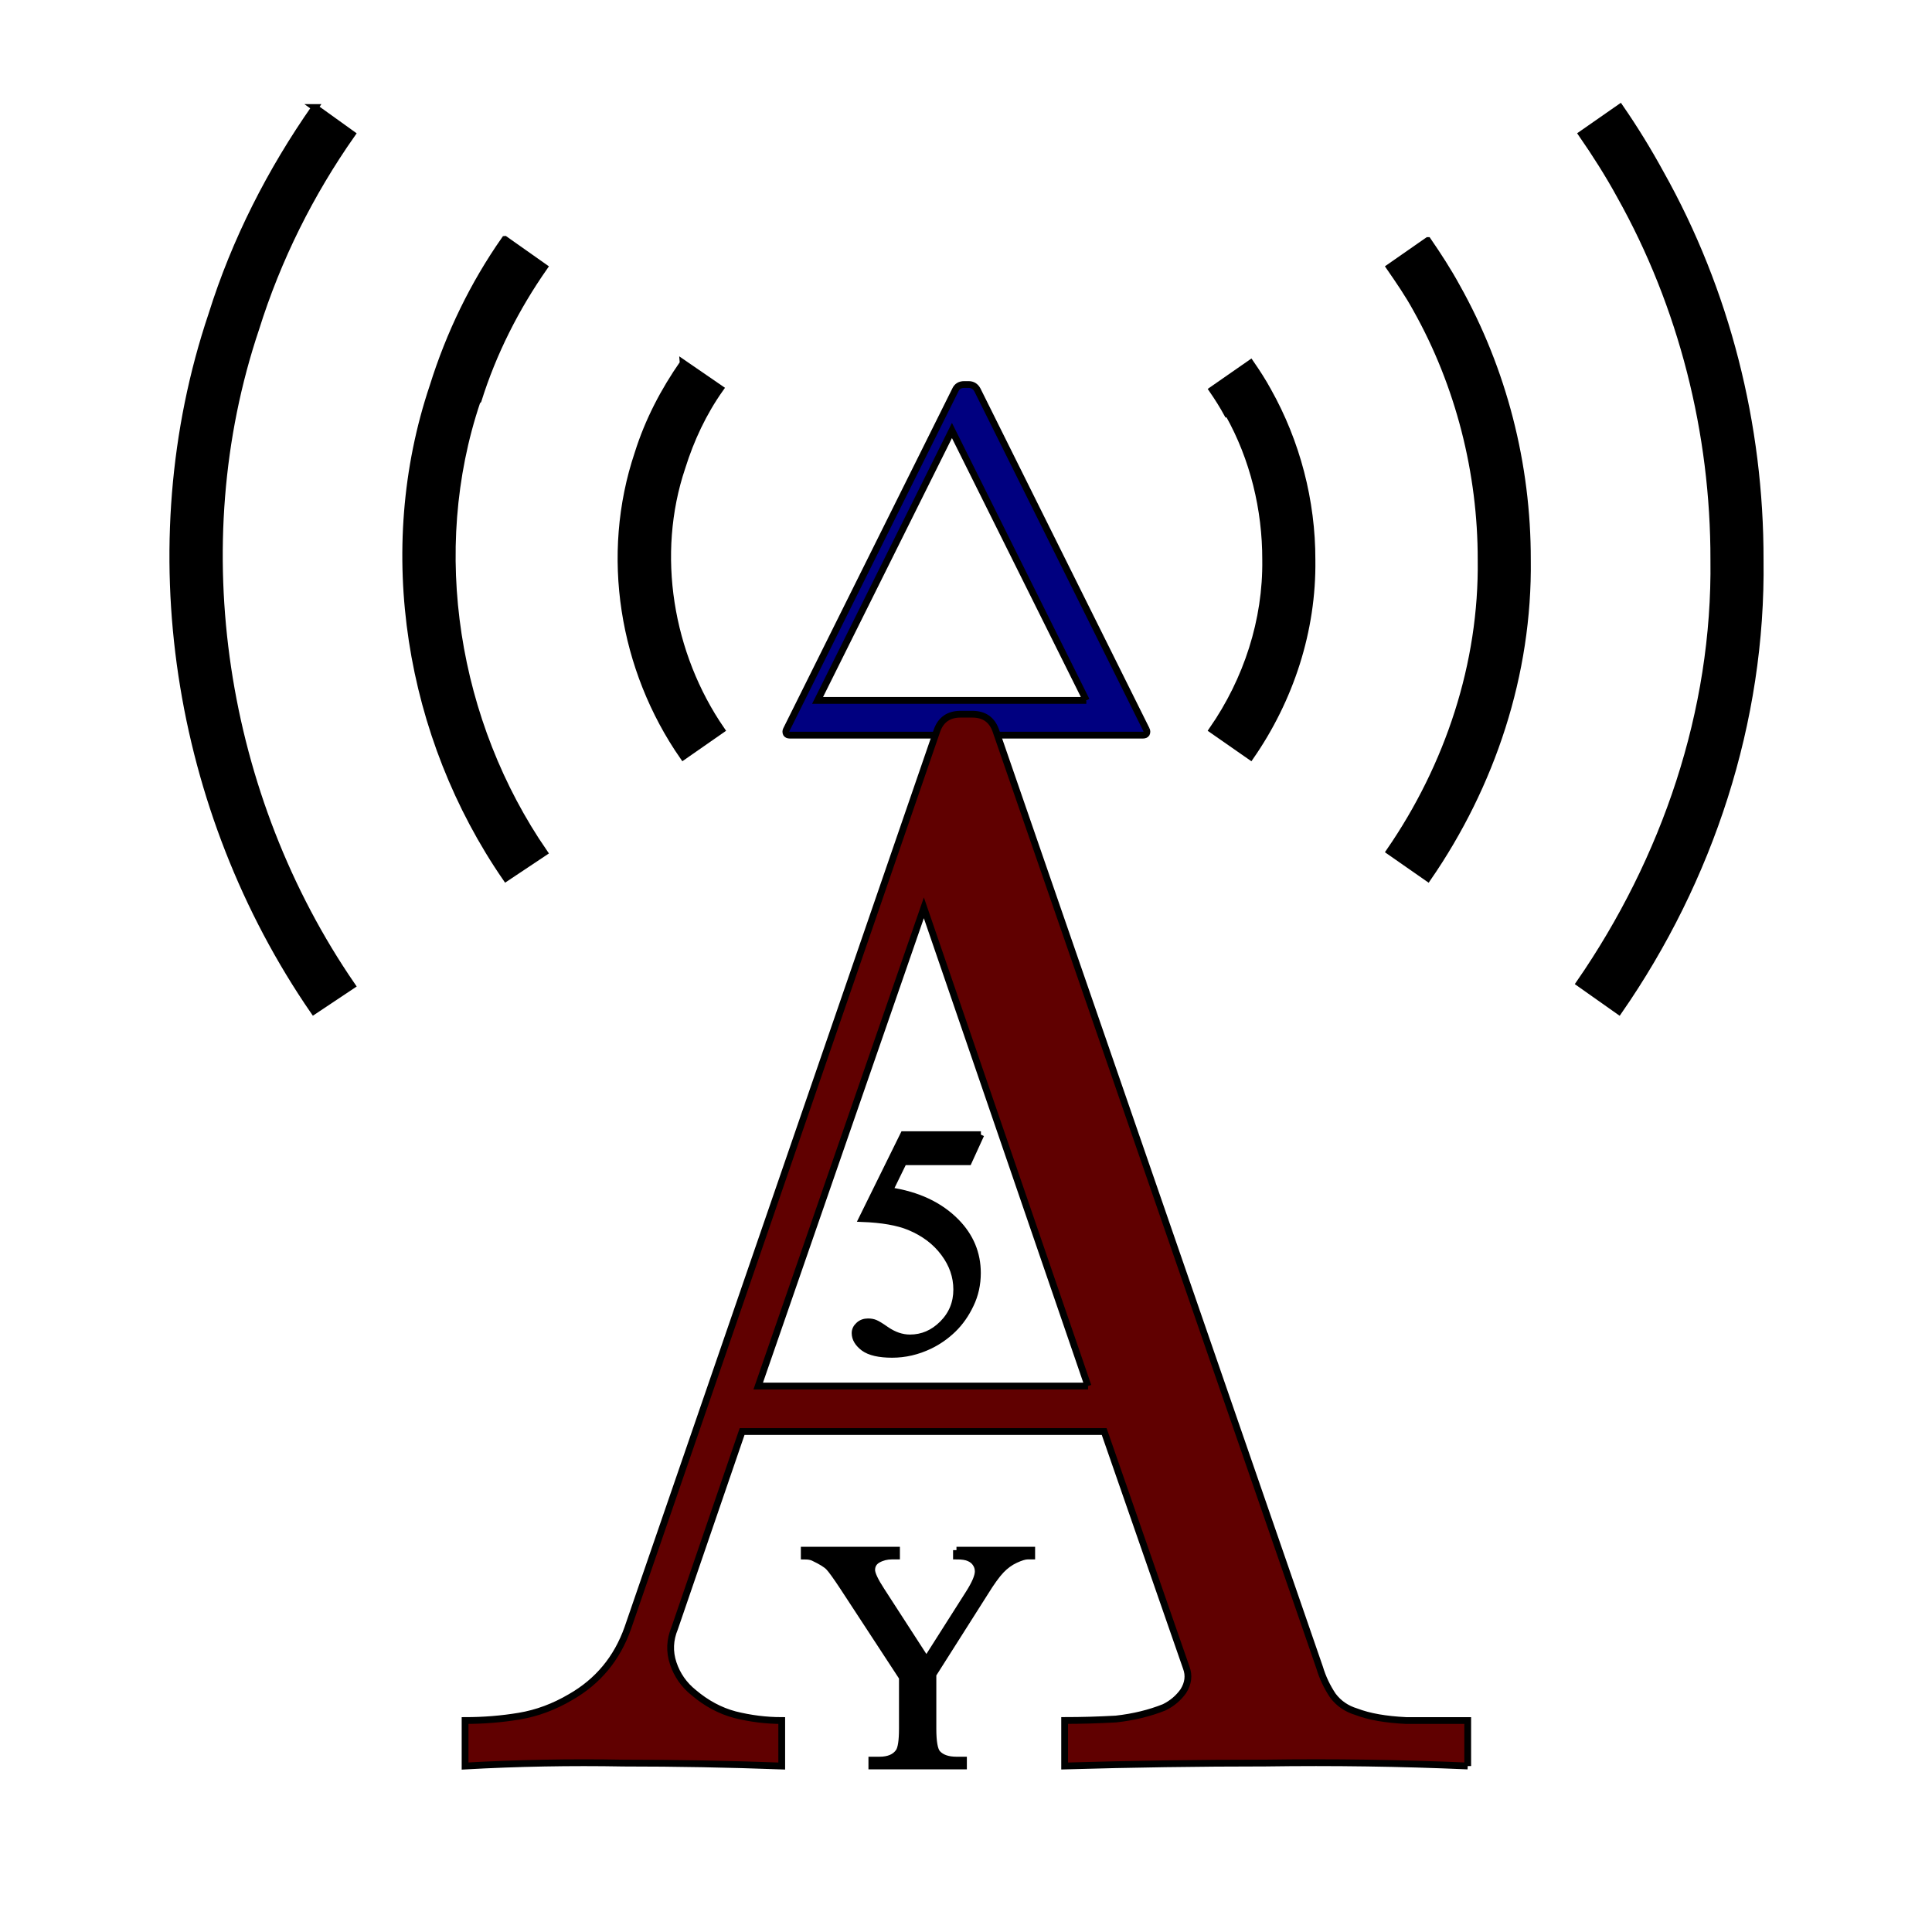 <?xml version="1.0" encoding="UTF-8" standalone="no"?>
<!-- Created with Inkscape (http://www.inkscape.org/) -->

<svg
   xmlns:dc="http://purl.org/dc/elements/1.1/"
   xmlns:cc="http://creativecommons.org/ns#"
   xmlns:rdf="http://www.w3.org/1999/02/22-rdf-syntax-ns#"
   xmlns:svg="http://www.w3.org/2000/svg"
   xmlns="http://www.w3.org/2000/svg"
   xmlns:sodipodi="http://sodipodi.sourceforge.net/DTD/sodipodi-0.dtd"
   xmlns:inkscape="http://www.inkscape.org/namespaces/inkscape"
   width="51.3"
   height="51.3"
   id="svg2"
   sodipodi:version="0.32"
   inkscape:version="0.48.2 r9819"
   sodipodi:docname="ad5ey_white_halo.svg"
   inkscape:output_extension="org.inkscape.output.svg.inkscape"
   version="1.0"
   inkscape:export-filename="/Users/dholl/Desktop/ad5ey_white_halo_16.png"
   inkscape:export-xdpi="28.07"
   inkscape:export-ydpi="28.07">
  <defs
     id="defs4">
    <filter
       id="filter3836"
       inkscape:label="filter3836"
       inkscape:menu="ABCs"
       inkscape:menu-tooltip="Simple Gaussian blur, same as the blur slider in Fill and Stroke dialog"
       color-interpolation-filters="sRGB">
      <feGaussianBlur
         id="feGaussianBlur3838"
         stdDeviation="0.205" />
    </filter>
    <filter
       inkscape:collect="always"
       id="filter3878"
       color-interpolation-filters="sRGB">
      <feGaussianBlur
         inkscape:collect="always"
         stdDeviation="0.24"
         id="feGaussianBlur3880" />
    </filter>
    <filter
       inkscape:collect="always"
       id="filter3927"
       color-interpolation-filters="sRGB">
      <feGaussianBlur
         inkscape:collect="always"
         stdDeviation="0.117"
         id="feGaussianBlur3929" />
    </filter>
    <filter
       inkscape:collect="always"
       id="filter3931"
       color-interpolation-filters="sRGB">
      <feGaussianBlur
         inkscape:collect="always"
         stdDeviation="0.15"
         id="feGaussianBlur3933" />
    </filter>
    <filter
       inkscape:collect="always"
       id="filter3935"
       color-interpolation-filters="sRGB">
      <feGaussianBlur
         inkscape:collect="always"
         stdDeviation="0.694"
         id="feGaussianBlur3937" />
    </filter>
    <filter
       inkscape:collect="always"
       id="filter4019"
       color-interpolation-filters="sRGB">
      <feGaussianBlur
         inkscape:collect="always"
         stdDeviation="0.841"
         id="feGaussianBlur4021" />
    </filter>
    <filter
       inkscape:collect="always"
       id="filter4027"
       color-interpolation-filters="sRGB">
      <feGaussianBlur
         inkscape:collect="always"
         stdDeviation="0.791"
         id="feGaussianBlur4029" />
    </filter>
  </defs>
  <sodipodi:namedview
     id="base"
     pagecolor="#2e0d4a"
     bordercolor="#666666"
     borderopacity="1.0"
     gridtolerance="10000"
     guidetolerance="10"
     objecttolerance="10"
     inkscape:pageopacity="0"
     inkscape:pageshadow="2"
     inkscape:zoom="14.213321"
     inkscape:cx="26.215811"
     inkscape:cy="26.265322"
     inkscape:document-units="in"
     inkscape:current-layer="svg2"
     showgrid="false"
     inkscape:window-width="1522"
     inkscape:window-height="946"
     inkscape:window-x="83"
     inkscape:window-y="0"
     units="in"
     inkscape:window-maximized="0"
     fit-margin-top="0"
     fit-margin-left="0"
     fit-margin-right="0"
     fit-margin-bottom="0" />
  <g
     id="g4074"
     transform="translate(1.925,-0.082)">
    <g
       transform="matrix(0.983,0,0,0.983,1.61,2.845)"
       style="fill:#ffffff;fill-opacity:1;stroke:#ffffff;stroke-width:1.373;stroke-miterlimit:4;stroke-opacity:1;stroke-dasharray:none;filter:url(#filter4019)"
       id="echohalo">
      <path
         style="fill:#ffffff;fill-opacity:1;stroke:#ffffff;stroke-width:1.373;stroke-miterlimit:4;stroke-opacity:1;stroke-dasharray:none"
         inkscape:connector-curvature="0"
         d="M 30.156,6.938 29.125,7.656 c 0.145,0.211 0.284,0.431 0.406,0.656 l 0.031,0 c 0.669,1.193 1.003,2.568 1,3.938 0.022,1.634 -0.504,3.246 -1.438,4.594 l 1.031,0.719 C 31.225,16.016 31.838,14.163 31.812,12.25 31.815,10.663 31.402,9.073 30.625,7.688 30.482,7.425 30.324,7.182 30.156,6.938 z"
         transform="matrix(1.001,0,0,1,-8.1002198e-4,0.062)"
         id="path5142" />
      <path
         style="fill:#ffffff;fill-opacity:1;stroke:#ffffff;stroke-width:1.373;stroke-miterlimit:4;stroke-opacity:1;stroke-dasharray:none"
         inkscape:connector-curvature="0"
         d="M 14.844,6.938 C 14.325,7.683 13.9,8.496 13.625,9.375 c -0.925,2.752 -0.417,5.83 1.219,8.188 L 15.875,16.844 C 14.472,14.805 14.022,12.1 14.812,9.75 15.049,8.993 15.385,8.273 15.844,7.625 l -1,-0.688 z"
         transform="matrix(1.001,0,0,1,-8.1002198e-4,0.062)"
         id="path5144" />
      <path
         style="fill:#ffffff;fill-opacity:1;stroke:#ffffff;stroke-width:1.373;stroke-miterlimit:4;stroke-opacity:1;stroke-dasharray:none"
         inkscape:connector-curvature="0"
         d="m 34.938,3.625 -1.031,0.719 c 0.254,0.369 0.504,0.731 0.719,1.125 1.152,2.053 1.754,4.426 1.75,6.781 0.038,2.804 -0.883,5.572 -2.469,7.875 l 1.031,0.719 C 36.663,18.34 37.666,15.338 37.625,12.25 37.63,9.678 36.978,7.12 35.719,4.875 35.484,4.443 35.214,4.028 34.938,3.625 z"
         transform="matrix(1.001,0,0,1,-8.1002198e-4,0.062)"
         id="path5146" />
      <path
         style="fill:#ffffff;fill-opacity:1;stroke:#ffffff;stroke-width:1.373;stroke-miterlimit:4;stroke-opacity:1;stroke-dasharray:none"
         inkscape:connector-curvature="0"
         d="M 10.031,3.594 C 9.187,4.799 8.538,6.14 8.094,7.562 6.602,11.999 7.431,17.021 10.062,20.844 l 1.031,-0.688 C 8.684,16.657 7.922,12.011 9.281,7.969 L 9.312,7.938 C 9.714,6.654 10.327,5.443 11.094,4.344 l -1.062,-0.75 z"
         transform="matrix(1.001,0,0,1,-8.1002198e-4,0.062)"
         id="path5148" />
      <path
         style="fill:#ffffff;fill-opacity:1;stroke:#ffffff;stroke-width:1.373;stroke-miterlimit:4;stroke-opacity:1;stroke-dasharray:none"
         inkscape:connector-curvature="0"
         d="M 40.125,0.031 39.094,0.75 c 0.367,0.532 0.721,1.087 1.031,1.656 1.674,2.984 2.538,6.421 2.531,9.844 0.055,4.085 -1.313,8.085 -3.625,11.438 l 1.062,0.75 C 42.55,20.89 43.965,16.623 43.906,12.25 43.913,8.61 43,4.988 41.219,1.812 40.883,1.196 40.521,0.606 40.125,0.031 z"
         transform="matrix(1.001,0,0,1,-8.1002198e-4,0.062)"
         id="path5150" />
      <path
         style="fill:#ffffff;fill-opacity:1;stroke:#ffffff;stroke-width:1.373;stroke-miterlimit:4;stroke-opacity:1;stroke-dasharray:none"
         inkscape:connector-curvature="0"
         d="M 4.906,0.031 C 3.713,1.738 2.753,3.617 2.125,5.625 0.012,11.907 1.154,19.03 4.875,24.438 L 5.906,23.75 C 2.408,18.658 1.333,11.887 3.312,6 3.899,4.122 4.781,2.353 5.906,0.75 l -1,-0.719 z"
         transform="matrix(1.001,0,0,1,-8.1002198e-4,0.062)"
         id="path5152" />
    </g>
    <g
       transform="translate(2.083,2.284)"
       style="fill:#ffffff;fill-opacity:1;stroke:#ffffff;stroke-width:1.35;stroke-miterlimit:4;stroke-opacity:1;stroke-dasharray:none;filter:url(#filter4027)"
       id="structurehalo">
      <path
         inkscape:connector-curvature="0"
         style="font-size:19.805px;font-style:normal;font-variant:normal;font-weight:normal;font-stretch:normal;fill:#ffffff;fill-opacity:1;stroke:#ffffff;stroke-width:1.373;stroke-miterlimit:4;stroke-opacity:1;stroke-dasharray:none;filter:url(#filter3878);font-family:Euclid Symbol;-inkscape-font-specification:Euclid Symbol"
         d="m 27.382,16.894 -4.568,-9.176 C 22.761,7.621 22.681,7.572 22.576,7.572 l -0.119,0 c -0.114,9.5e-6 -0.194,0.048 -0.238,0.145 l -4.568,9.176 c -0.018,0.035 -0.018,0.07 0,0.106 0.018,0.026 0.048,0.04 0.092,0.04 l 9.546,0 c 0.044,0 0.075,-0.013 0.092,-0.04 0.018,-0.035 0.018,-0.07 0,-0.106 m -1.624,-0.792 -7.262,0 3.631,-7.288 3.631,7.288"
         id="path5154"
         transform="matrix(0.983,0,0,0.983,-0.473,0.561)" />
      <path
         inkscape:connector-curvature="0"
         style="font-size:8.802px;font-style:normal;font-variant:normal;font-weight:normal;font-stretch:normal;fill:#ffffff;fill-opacity:1;stroke:#ffffff;stroke-width:1.373;stroke-miterlimit:4;stroke-opacity:1;stroke-dasharray:none;filter:url(#filter3927);font-family:Times New Roman;-inkscape-font-specification:Times New Roman"
         d="m 22.908,27.827 -0.335,0.731 -1.754,0 -0.383,0.782 c 0.759,0.112 1.361,0.394 1.805,0.847 0.381,0.39 0.572,0.848 0.572,1.375 -3e-6,0.307 -0.063,0.59 -0.189,0.851 -0.123,0.261 -0.279,0.483 -0.468,0.666 -0.189,0.183 -0.4,0.331 -0.632,0.443 -0.33,0.158 -0.668,0.236 -1.014,0.236 -0.35,0 -0.605,-0.059 -0.765,-0.176 -0.158,-0.12 -0.236,-0.252 -0.236,-0.395 -1e-6,-0.08 0.033,-0.15 0.099,-0.211 0.066,-0.063 0.149,-0.095 0.249,-0.095 0.074,1e-6 0.139,0.011 0.193,0.034 0.057,0.023 0.153,0.082 0.288,0.176 0.215,0.149 0.433,0.223 0.653,0.223 0.335,0 0.629,-0.126 0.881,-0.378 0.255,-0.255 0.383,-0.564 0.383,-0.928 -3e-6,-0.352 -0.113,-0.681 -0.34,-0.984 -0.226,-0.307 -0.539,-0.543 -0.937,-0.709 -0.312,-0.129 -0.738,-0.203 -1.277,-0.223 l 1.117,-2.265 2.089,0"
         id="path5156"
         transform="matrix(0.983,0,0,0.983,-0.473,0.561)" />
      <path
         inkscape:connector-curvature="0"
         style="font-size:8.802px;font-style:normal;font-variant:normal;font-weight:normal;font-stretch:normal;fill:#ffffff;fill-opacity:1;stroke:#ffffff;stroke-width:1.373;stroke-miterlimit:4;stroke-opacity:1;stroke-dasharray:none;filter:url(#filter3931);font-family:Times New Roman;-inkscape-font-specification:Times New Roman"
         d="m 22.248,39.047 2.033,0 0,0.159 -0.112,0 c -0.075,5e-6 -0.183,0.033 -0.327,0.099 -0.143,0.066 -0.274,0.16 -0.391,0.284 -0.117,0.123 -0.262,0.324 -0.434,0.602 l -1.405,2.213 0,1.461 c -3e-6,0.358 0.04,0.582 0.12,0.67 0.109,0.12 0.281,0.181 0.516,0.181 l 0.189,0 0,0.159 -2.476,0 0,-0.159 0.206,0 c 0.246,0 0.421,-0.074 0.524,-0.223 0.063,-0.092 0.095,-0.301 0.095,-0.628 l 0,-1.38 -1.599,-2.441 c -0.189,-0.287 -0.318,-0.466 -0.387,-0.537 -0.066,-0.072 -0.205,-0.158 -0.417,-0.258 -0.057,-0.029 -0.14,-0.043 -0.249,-0.043 l 0,-0.159 2.493,0 0,0.159 -0.129,0 c -0.135,5e-6 -0.259,0.032 -0.374,0.095 -0.112,0.063 -0.168,0.158 -0.168,0.284 -2e-6,0.103 0.087,0.289 0.262,0.559 l 1.216,1.878 1.143,-1.797 c 0.172,-0.269 0.258,-0.47 0.258,-0.602 -5e-6,-0.08 -0.021,-0.152 -0.064,-0.215 -0.04,-0.063 -0.099,-0.112 -0.176,-0.146 -0.077,-0.037 -0.193,-0.056 -0.348,-0.056 l 0,-0.159"
         id="path5158"
         transform="matrix(0.983,0,0,0.983,-0.473,0.561)" />
      <path
         inkscape:connector-curvature="0"
         style="font-size:19.805px;font-style:normal;font-variant:normal;font-weight:normal;font-stretch:normal;fill:#ffffff;fill-opacity:1;stroke:#ffffff;stroke-width:1.373;stroke-miterlimit:4;stroke-opacity:1;stroke-dasharray:none;filter:url(#filter3935);font-family:Euclid;-inkscape-font-specification:Euclid"
         d="m 36.063,44.875 0,-1.228 c -0.528,10e-7 -1.083,10e-7 -1.664,0 -0.555,-0.026 -1.003,-0.106 -1.347,-0.238 -0.264,-0.079 -0.475,-0.224 -0.634,-0.436 -0.158,-0.238 -0.277,-0.489 -0.356,-0.753 L 23.309,16.91 c -0.106,-0.29 -0.317,-0.436 -0.634,-0.436 l -0.317,0 c -0.317,2.8e-5 -0.528,0.145 -0.634,0.436 l -8.358,24.241 c -0.29,0.819 -0.805,1.439 -1.545,1.862 -0.449,0.264 -0.911,0.436 -1.386,0.515 -0.475,0.079 -0.964,0.119 -1.466,0.119 l 0,1.228 c 1.426,-0.079 2.852,-0.106 4.278,-0.079 1.426,0 2.852,0.026 4.278,0.079 l 0,-1.228 c -0.423,10e-7 -0.845,-0.053 -1.268,-0.158 -0.396,-0.106 -0.766,-0.304 -1.109,-0.594 -0.264,-0.211 -0.449,-0.475 -0.555,-0.792 -0.106,-0.317 -0.092,-0.634 0.04,-0.951 l 1.822,-5.308 9.784,0 2.218,6.377 c 0.079,0.211 0.053,0.423 -0.079,0.634 -0.132,0.185 -0.304,0.33 -0.515,0.436 -0.396,0.158 -0.832,0.264 -1.307,0.317 -0.475,0.026 -0.937,0.04 -1.386,0.04 l 0,1.228 c 1.822,-0.053 3.631,-0.079 5.427,-0.079 1.822,-0.026 3.644,0 5.466,0.079 m -10.259,-10.259 -8.912,0 4.476,-12.913 4.436,12.913"
         id="path5160"
         transform="matrix(0.983,0,0,0.983,-0.473,0.561)" />
    </g>
    <g
       transform="matrix(0.983,0,0,0.983,1.61,2.845)"
       id="echo"
       style="fill:#000000;fill-opacity:1;stroke:#000000;stroke-width:0.183;stroke-miterlimit:4;stroke-opacity:1;stroke-dasharray:none">
      <path
         id="path3323"
         transform="matrix(1.001,0,0,1,-8.1002198e-4,0.062)"
         d="M 30.156,6.938 29.125,7.656 c 0.145,0.211 0.284,0.431 0.406,0.656 l 0.031,0 c 0.669,1.193 1.003,2.568 1,3.938 0.022,1.634 -0.504,3.246 -1.438,4.594 l 1.031,0.719 C 31.225,16.016 31.838,14.163 31.812,12.25 31.815,10.663 31.402,9.073 30.625,7.688 30.482,7.425 30.324,7.182 30.156,6.938 z"
         inkscape:connector-curvature="0"
         style="stroke:#000000;stroke-width:0.183;stroke-miterlimit:4;stroke-opacity:1;stroke-dasharray:none" />
      <path
         id="path3304"
         transform="matrix(1.001,0,0,1,-8.1002198e-4,0.062)"
         d="M 14.844,6.938 C 14.325,7.683 13.9,8.496 13.625,9.375 c -0.925,2.752 -0.417,5.83 1.219,8.188 L 15.875,16.844 C 14.472,14.805 14.022,12.1 14.812,9.75 15.049,8.993 15.385,8.273 15.844,7.625 l -1,-0.688 z"
         inkscape:connector-curvature="0"
         style="stroke:#000000;stroke-width:0.183;stroke-miterlimit:4;stroke-opacity:1;stroke-dasharray:none" />
      <path
         id="path3325"
         transform="matrix(1.001,0,0,1,-8.1002198e-4,0.062)"
         d="m 34.938,3.625 -1.031,0.719 c 0.254,0.369 0.504,0.731 0.719,1.125 1.152,2.053 1.754,4.426 1.75,6.781 0.038,2.804 -0.883,5.572 -2.469,7.875 l 1.031,0.719 C 36.663,18.34 37.666,15.338 37.625,12.25 37.63,9.678 36.978,7.12 35.719,4.875 35.484,4.443 35.214,4.028 34.938,3.625 z"
         inkscape:connector-curvature="0"
         style="stroke:#000000;stroke-width:0.183;stroke-miterlimit:4;stroke-opacity:1;stroke-dasharray:none" />
      <path
         id="path3306"
         transform="matrix(1.001,0,0,1,-8.1002198e-4,0.062)"
         d="M 10.031,3.594 C 9.187,4.799 8.538,6.14 8.094,7.562 6.602,11.999 7.431,17.021 10.062,20.844 l 1.031,-0.688 C 8.684,16.657 7.922,12.011 9.281,7.969 L 9.312,7.938 C 9.714,6.654 10.327,5.443 11.094,4.344 l -1.062,-0.75 z"
         inkscape:connector-curvature="0"
         style="stroke:#000000;stroke-width:0.183;stroke-miterlimit:4;stroke-opacity:1;stroke-dasharray:none" />
      <path
         id="path3327"
         transform="matrix(1.001,0,0,1,-8.1002198e-4,0.062)"
         d="M 40.125,0.031 39.094,0.75 c 0.367,0.532 0.721,1.087 1.031,1.656 1.674,2.984 2.538,6.421 2.531,9.844 0.055,4.085 -1.313,8.085 -3.625,11.438 l 1.062,0.75 C 42.55,20.89 43.965,16.623 43.906,12.25 43.913,8.61 43,4.988 41.219,1.812 40.883,1.196 40.521,0.606 40.125,0.031 z"
         inkscape:connector-curvature="0"
         style="stroke:#000000;stroke-width:0.183;stroke-miterlimit:4;stroke-opacity:1;stroke-dasharray:none" />
      <path
         id="path3308"
         transform="matrix(1.001,0,0,1,-8.1002198e-4,0.062)"
         d="M 4.906,0.031 C 3.713,1.738 2.753,3.617 2.125,5.625 0.012,11.907 1.154,19.03 4.875,24.438 L 5.906,23.75 C 2.408,18.658 1.333,11.887 3.312,6 3.899,4.122 4.781,2.353 5.906,0.75 l -1,-0.719 z"
         inkscape:connector-curvature="0"
         style="stroke:#000000;stroke-width:0.183;stroke-miterlimit:4;stroke-opacity:1;stroke-dasharray:none" />
    </g>
    <g
       transform="translate(2.083,2.284)"
       id="structure">
      <path
         inkscape:connector-curvature="0"
         id="delta"
         d="M 26.433,17.174 21.944,8.15 C 21.892,8.055 21.814,8.008 21.711,8.008 l -0.117,0 c -0.112,9.3e-6 -0.19,0.048 -0.234,0.143 l -4.489,9.024 c -0.017,0.035 -0.017,0.069 0,0.104 0.017,0.026 0.048,0.039 0.091,0.039 l 9.38,0 c 0.043,0 0.074,-0.013 0.091,-0.039 0.017,-0.035 0.017,-0.069 0,-0.104 m -1.596,-0.779 -7.136,0 3.568,-7.167 3.568,7.167"
         style="font-size:19.805px;font-style:normal;font-variant:normal;font-weight:normal;font-stretch:normal;fill:#000080;fill-opacity:1;stroke:#000000;stroke-width:0.18;stroke-miterlimit:4;stroke-opacity:1;stroke-dasharray:none;font-family:Euclid Symbol;-inkscape-font-specification:Euclid Symbol" />
      <path
         inkscape:connector-curvature="0"
         id="5"
         d="m 22.037,27.926 -0.329,0.719 -1.723,0 -0.376,0.769 c 0.746,0.11 1.337,0.387 1.774,0.833 0.374,0.383 0.562,0.834 0.562,1.353 -3e-6,0.301 -0.062,0.58 -0.186,0.837 -0.121,0.256 -0.275,0.475 -0.46,0.655 -0.186,0.18 -0.393,0.325 -0.621,0.435 -0.324,0.155 -0.656,0.232 -0.997,0.232 -0.344,0 -0.594,-0.058 -0.752,-0.173 -0.155,-0.118 -0.232,-0.248 -0.232,-0.389 -10e-7,-0.079 0.032,-0.148 0.097,-0.207 0.065,-0.062 0.146,-0.093 0.245,-0.093 0.073,10e-7 0.137,0.011 0.19,0.034 0.056,0.023 0.151,0.08 0.283,0.173 0.211,0.147 0.425,0.22 0.642,0.22 0.329,0 0.618,-0.124 0.866,-0.372 0.251,-0.251 0.376,-0.555 0.376,-0.913 -3e-6,-0.347 -0.111,-0.669 -0.334,-0.968 -0.222,-0.301 -0.529,-0.534 -0.921,-0.697 -0.307,-0.127 -0.725,-0.2 -1.254,-0.22 l 1.098,-2.227 2.053,0"
         style="font-size:8.802px;font-style:normal;font-variant:normal;font-weight:normal;font-stretch:normal;fill:#000000;fill-opacity:1;stroke:#000000;stroke-width:0.18;stroke-miterlimit:4;stroke-opacity:1;stroke-dasharray:none;font-family:Times New Roman;-inkscape-font-specification:Times New Roman" />
      <path
         inkscape:connector-curvature="0"
         id="yankee"
         d="m 21.389,38.959 1.998,0 0,0.156 -0.11,0 c -0.073,5e-6 -0.18,0.032 -0.321,0.097 -0.141,0.065 -0.269,0.158 -0.384,0.279 -0.115,0.121 -0.258,0.318 -0.427,0.592 l -1.381,2.177 0,1.437 c -3e-6,0.352 0.039,0.572 0.118,0.659 0.107,0.118 0.276,0.178 0.507,0.178 l 0.186,0 0,0.156 -2.433,0 0,-0.156 0.203,0 c 0.242,0 0.414,-0.073 0.515,-0.22 0.062,-0.09 0.093,-0.296 0.093,-0.617 l 0,-1.357 -1.571,-2.401 c -0.186,-0.282 -0.313,-0.458 -0.38,-0.528 -0.065,-0.07 -0.201,-0.155 -0.41,-0.254 -0.056,-0.028 -0.138,-0.042 -0.245,-0.042 l 0,-0.156 2.45,0 0,0.156 -0.127,0 c -0.132,5e-6 -0.255,0.031 -0.367,0.093 -0.11,0.062 -0.165,0.155 -0.165,0.279 -2e-6,0.101 0.086,0.285 0.258,0.549 l 1.195,1.847 1.123,-1.767 c 0.169,-0.265 0.253,-0.462 0.253,-0.592 -5e-6,-0.079 -0.021,-0.149 -0.063,-0.211 -0.039,-0.062 -0.097,-0.11 -0.173,-0.144 -0.076,-0.037 -0.19,-0.055 -0.342,-0.055 l 0,-0.156"
         style="font-size:8.802px;font-style:normal;font-variant:normal;font-weight:normal;font-stretch:normal;fill:#000000;fill-opacity:1;stroke:#000000;stroke-width:0.18;stroke-miterlimit:4;stroke-opacity:1;stroke-dasharray:none;font-family:Times New Roman;-inkscape-font-specification:Times New Roman" />
      <path
         inkscape:connector-curvature="0"
         id="alpha"
         d="m 34.964,44.691 0,-1.208 c -0.519,1e-6 -1.064,1e-6 -1.635,0 -0.545,-0.026 -0.986,-0.104 -1.323,-0.234 -0.26,-0.078 -0.467,-0.221 -0.623,-0.428 -0.156,-0.234 -0.272,-0.48 -0.35,-0.74 L 22.431,17.19 c -0.104,-0.286 -0.311,-0.428 -0.623,-0.428 l -0.311,0 c -0.311,2.7e-5 -0.519,0.143 -0.623,0.428 L 12.661,41.029 c -0.285,0.805 -0.791,1.415 -1.518,1.831 -0.441,0.26 -0.895,0.428 -1.362,0.506 -0.467,0.078 -0.947,0.117 -1.44,0.117 l 0,1.208 c 1.401,-0.078 2.802,-0.104 4.204,-0.078 1.401,0 2.802,0.026 4.204,0.078 l 0,-1.208 c -0.415,1e-6 -0.83,-0.052 -1.246,-0.156 -0.389,-0.104 -0.753,-0.299 -1.09,-0.584 -0.259,-0.208 -0.441,-0.467 -0.545,-0.779 -0.104,-0.312 -0.091,-0.623 0.039,-0.935 l 1.79,-5.22 9.614,0 2.18,6.271 c 0.078,0.208 0.052,0.415 -0.078,0.623 -0.13,0.182 -0.298,0.325 -0.506,0.428 -0.389,0.156 -0.817,0.26 -1.284,0.312 -0.467,0.026 -0.921,0.039 -1.362,0.039 l 0,1.208 c 1.79,-0.052 3.568,-0.078 5.332,-0.078 1.79,-0.026 3.581,0 5.371,0.078 m -10.081,-10.089 -8.758,0 4.398,-12.698 4.359,12.698"
         style="font-size:19.805px;font-style:normal;font-variant:normal;font-weight:normal;font-stretch:normal;fill:#600000;fill-opacity:1;stroke:#000000;stroke-width:0.18;stroke-miterlimit:4;stroke-opacity:1;stroke-dasharray:none;font-family:Euclid;-inkscape-font-specification:Euclid" />
    </g>
  </g>
</svg>
